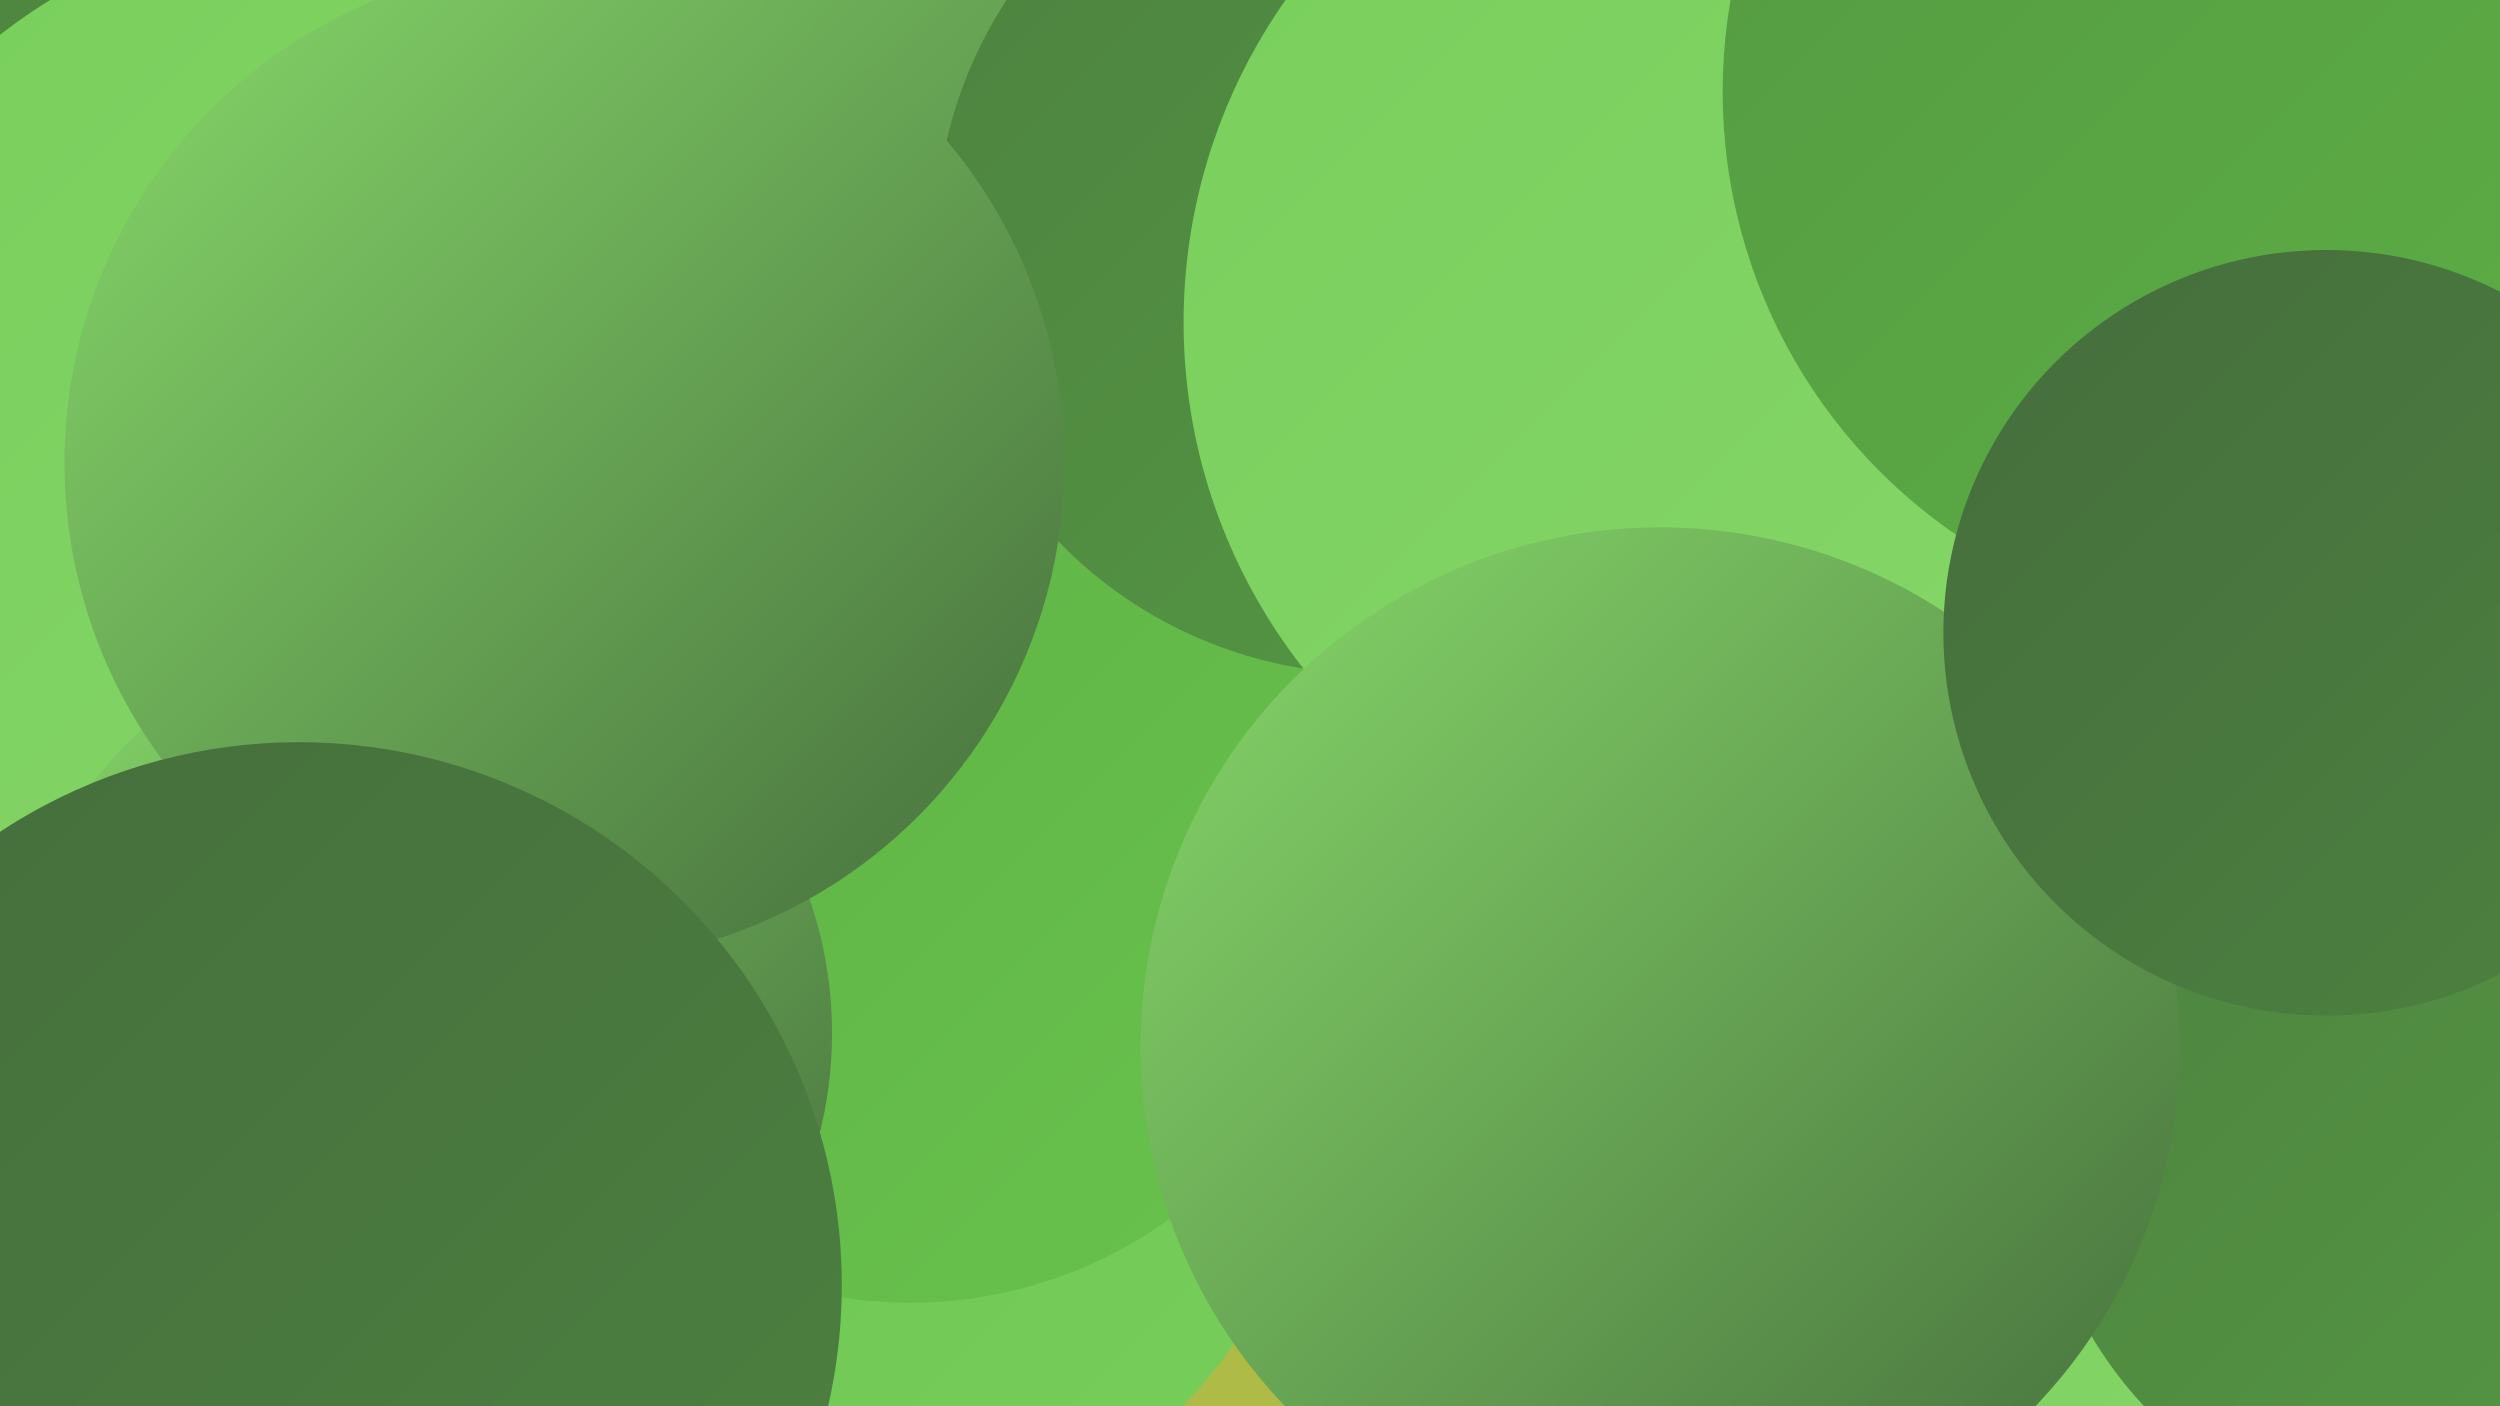 <?xml version="1.0" encoding="UTF-8"?><svg width="1280" height="720" xmlns="http://www.w3.org/2000/svg"><defs><linearGradient id="grad0" x1="0%" y1="0%" x2="100%" y2="100%"><stop offset="0%" style="stop-color:#456d3c;stop-opacity:1" /><stop offset="100%" style="stop-color:#4d8240;stop-opacity:1" /></linearGradient><linearGradient id="grad1" x1="0%" y1="0%" x2="100%" y2="100%"><stop offset="0%" style="stop-color:#4d8240;stop-opacity:1" /><stop offset="100%" style="stop-color:#559943;stop-opacity:1" /></linearGradient><linearGradient id="grad2" x1="0%" y1="0%" x2="100%" y2="100%"><stop offset="0%" style="stop-color:#559943;stop-opacity:1" /><stop offset="100%" style="stop-color:#5db144;stop-opacity:1" /></linearGradient><linearGradient id="grad3" x1="0%" y1="0%" x2="100%" y2="100%"><stop offset="0%" style="stop-color:#5db144;stop-opacity:1" /><stop offset="100%" style="stop-color:#69c24d;stop-opacity:1" /></linearGradient><linearGradient id="grad4" x1="0%" y1="0%" x2="100%" y2="100%"><stop offset="0%" style="stop-color:#69c24d;stop-opacity:1" /><stop offset="100%" style="stop-color:#78ce5b;stop-opacity:1" /></linearGradient><linearGradient id="grad5" x1="0%" y1="0%" x2="100%" y2="100%"><stop offset="0%" style="stop-color:#78ce5b;stop-opacity:1" /><stop offset="100%" style="stop-color:#87d86a;stop-opacity:1" /></linearGradient><linearGradient id="grad6" x1="0%" y1="0%" x2="100%" y2="100%"><stop offset="0%" style="stop-color:#87d86a;stop-opacity:1" /><stop offset="100%" style="stop-color:#456d3c;stop-opacity:1" /></linearGradient></defs><rect width="1280" height="720" fill="#aebc47" /><circle cx="430" cy="549" r="245" fill="url(#grad4)" /><circle cx="130" cy="329" r="180" fill="url(#grad2)" /><circle cx="1065" cy="44" r="264" fill="url(#grad1)" /><circle cx="474" cy="57" r="270" fill="url(#grad6)" /><circle cx="466" cy="440" r="227" fill="url(#grad3)" /><circle cx="970" cy="712" r="216" fill="url(#grad5)" /><circle cx="51" cy="235" r="241" fill="url(#grad1)" /><circle cx="171" cy="237" r="278" fill="url(#grad5)" /><circle cx="702" cy="122" r="223" fill="url(#grad1)" /><circle cx="1248" cy="579" r="206" fill="url(#grad1)" /><circle cx="893" cy="165" r="287" fill="url(#grad5)" /><circle cx="850" cy="536" r="266" fill="url(#grad6)" /><circle cx="1157" cy="47" r="275" fill="url(#grad2)" /><circle cx="217" cy="696" r="180" fill="url(#grad4)" /><circle cx="281" cy="260" r="236" fill="url(#grad5)" /><circle cx="215" cy="529" r="211" fill="url(#grad6)" /><circle cx="1191" cy="324" r="196" fill="url(#grad0)" /><circle cx="289" cy="237" r="256" fill="url(#grad6)" /><circle cx="43" cy="652" r="218" fill="url(#grad2)" /><circle cx="153" cy="658" r="278" fill="url(#grad0)" /></svg>